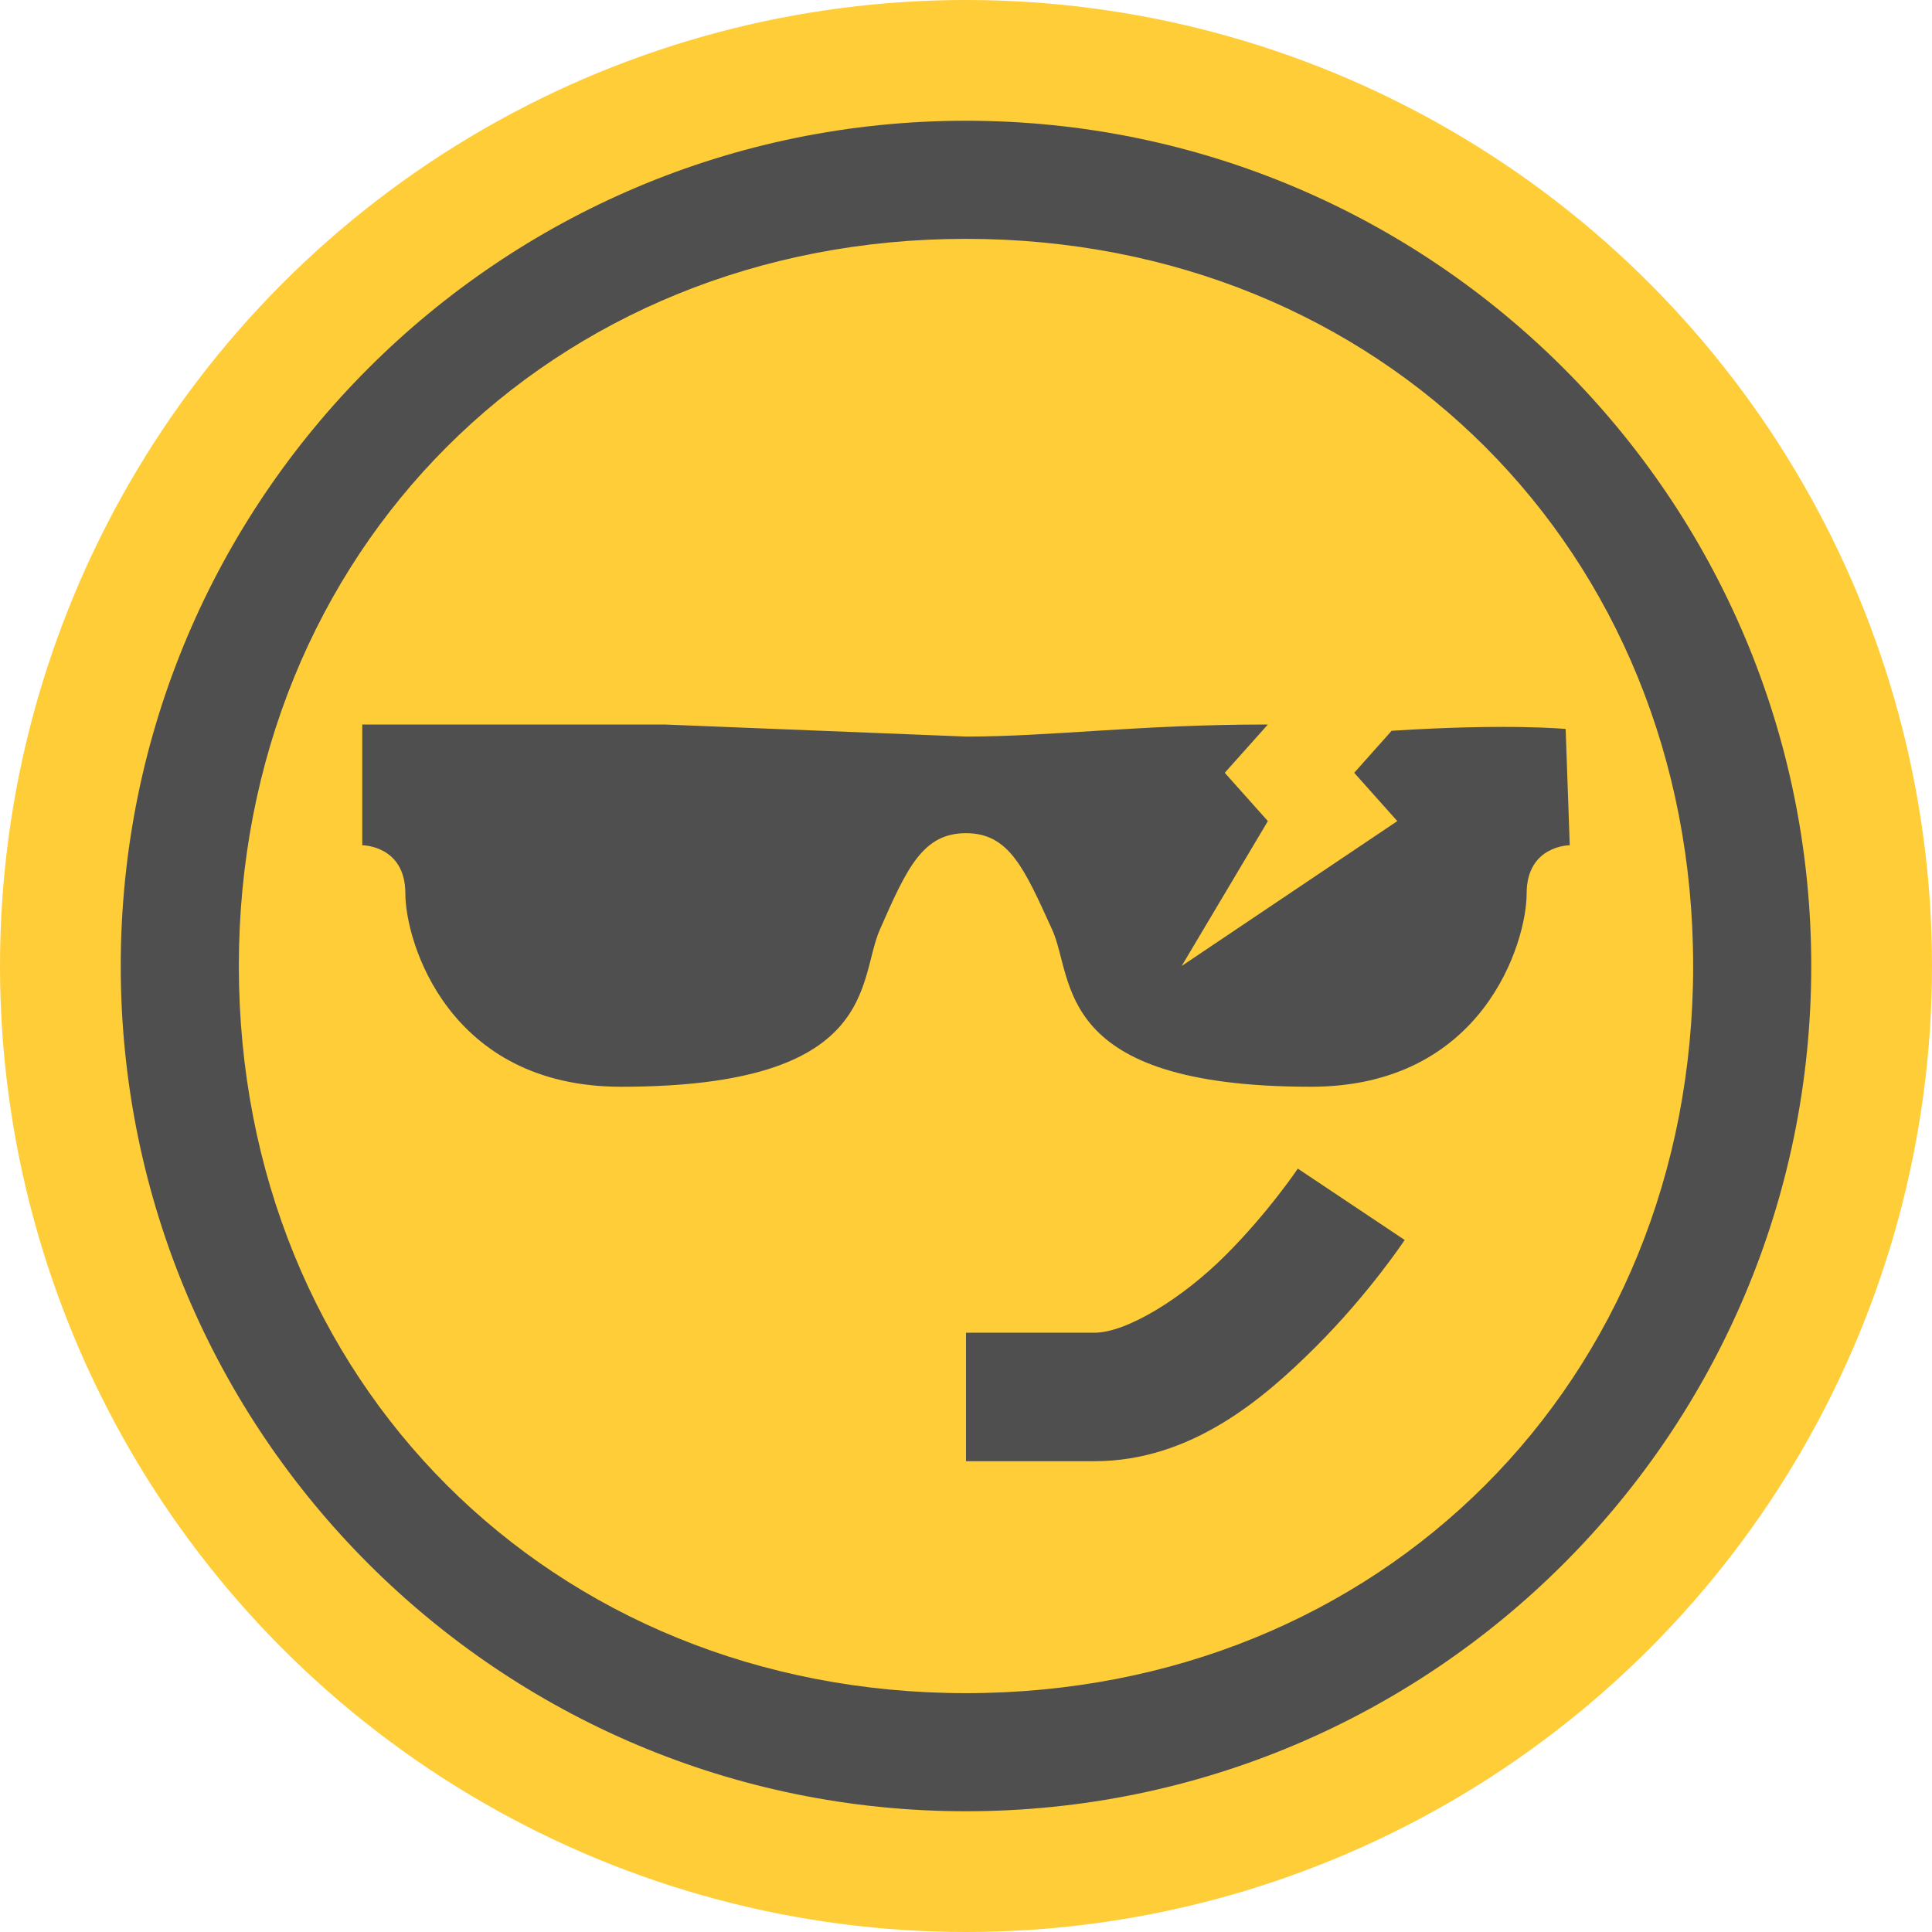 <svg width="16" height="16" version="1.1" xmlns="http://www.w3.org/2000/svg">
 <circle cx="8" cy="8" r="8" style="fill:#fecd38"/>
 <path d="M 8,1 C 4.134,1 1,4.134 1,8 1,11.866 4.134,15 8,15 11.866,15 15,11.866 15,8 15,4.134 11.866,1 8,1 Z m 0,0.978 C 11.436,1.978 14.022,4.564 14.022,8 c 0,3.436 -2.586,6.022 -6.022,6.022 -3.436,0 -6.022,-2.586 -6.022,-6.022 0,-3.436 2.586,-6.022 6.022,-6.022 z" style="fill:#4f4f4f"/>
 <path d="m10.748 9.678s-0.241 0.36-0.598 0.717c-0.357 0.357-0.82 0.642-1.086 0.642h-1.064v1.064h1.064c0.798 0 1.398-0.513 1.838-0.953 0.441-0.441 0.731-0.879 0.731-0.879z" style="fill:#4f4f4f"/>
 <path d="m5.5 6h-2.5v1s0.357 0 0.357 0.4 0.357 1.6 1.786 1.6c2.143 0 1.959-0.88 2.143-1.3 0.225-0.513 0.357-0.8 0.714-0.8 0.357 0 0.482 0.29 0.714 0.8 0.185 0.406 0 1.3 2.143 1.3 1.429 0 1.786-1.2 1.786-1.6s0.357-0.4 0.357-0.4l-0.034-0.963s-0.475-0.047-1.441 0.015l-0.31 0.348 0.357 0.4-1.786 1.2 0.714-1.2-0.357-0.4 0.357-0.4c-1.071 0-1.786 0.1-2.5 0.1z" style="fill:#4f4f4f"/>
</svg>
